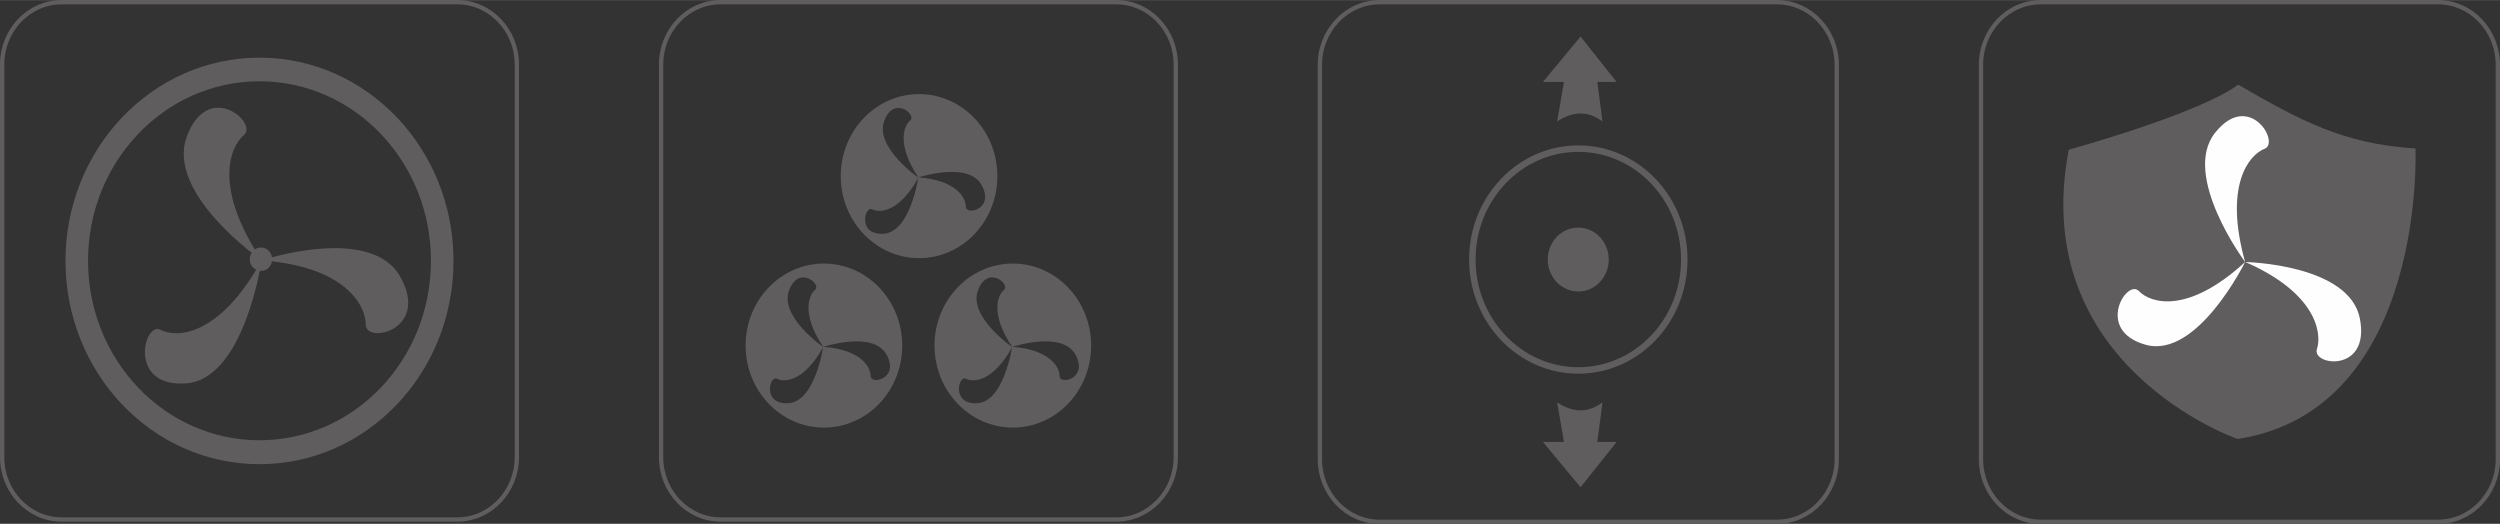 <?xml version="1.0" encoding="UTF-8"?>
<!DOCTYPE svg PUBLIC "-//W3C//DTD SVG 1.1//EN" "http://www.w3.org/Graphics/SVG/1.1/DTD/svg11.dtd">
<!-- Creator: CorelDRAW -->
<svg xmlns="http://www.w3.org/2000/svg" xml:space="preserve" width="57.745mm" height="12.1mm" style="shape-rendering:geometricPrecision; text-rendering:geometricPrecision; image-rendering:optimizeQuality; fill-rule:evenodd; clip-rule:evenodd"
viewBox="0 0 16.185 3.391"
 xmlns:xlink="http://www.w3.org/1999/xlink">
 <rect x="0" y="0" width="16.185" height="3.391" fill="#333333" stroke="none"/>
 <defs>
  <style type="text/css">
   <![CDATA[
    .str0 {stroke:#5F5D5D;stroke-width:0.028}
    .str1 {stroke:#5F5D5D;stroke-width:0.042}
    .fil2 {fill:none}
    .fil0 {fill:none;fill-rule:nonzero}
    .fil1 {fill:#5F5D5D}
    .fil3 {fill:#FEFEFE}
   ]]>
  </style>
 </defs>
 <g id="图层_x0020_1">
  <path class="fil0 str0" d="M4.665 0.014l2.562 0c0.212,0 0.385,0.181 0.385,0.403l0 2.543c0,0.222 -0.173,0.403 -0.385,0.403l-2.562 0c-0.212,0 -0.385,-0.181 -0.385,-0.403l0 -2.543c0,-0.222 0.173,-0.403 0.385,-0.403z"/>
  <path class="fil1" d="M6.557 1.706c0.28,0 0.507,0.238 0.507,0.531 0,0.294 -0.227,0.531 -0.507,0.531 -0.28,0 -0.507,-0.238 -0.507,-0.531 0,-0.293 0.227,-0.531 0.507,-0.531zm-0.005 0.54c0,0 -0.283,-0.196 -0.221,-0.365 0.062,-0.169 0.212,-0.041 0.169,-0.005 -0.043,0.036 -0.089,0.159 0.053,0.37zm0 0c0,0 -0.051,0.351 -0.223,0.364 -0.173,0.012 -0.124,-0.184 -0.075,-0.158 0.05,0.025 0.175,0.018 0.299,-0.205zm0 0c0,0 0.323,-0.108 0.41,0.049 0.087,0.157 -0.102,0.198 -0.102,0.14 0,-0.058 -0.062,-0.172 -0.308,-0.19z"/>
  <path class="fil1" d="M5.334 1.706c0.28,0 0.507,0.238 0.507,0.531 0,0.294 -0.227,0.531 -0.507,0.531 -0.28,0 -0.507,-0.238 -0.507,-0.531 0,-0.293 0.227,-0.531 0.507,-0.531zm-0.005 0.54c0,0 -0.283,-0.196 -0.221,-0.365 0.062,-0.169 0.212,-0.041 0.169,-0.005 -0.043,0.036 -0.089,0.159 0.053,0.37zm0 0c0,0 -0.051,0.351 -0.223,0.364 -0.173,0.012 -0.125,-0.184 -0.075,-0.158 0.049,0.025 0.175,0.018 0.298,-0.205zm0 0c0,0 0.323,-0.108 0.41,0.049 0.087,0.157 -0.102,0.198 -0.102,0.14 0,-0.058 -0.062,-0.172 -0.308,-0.19z"/>
  <path class="fil1" d="M5.95 0.609c0.28,0 0.507,0.238 0.507,0.531 0,0.294 -0.227,0.531 -0.507,0.531 -0.28,0 -0.507,-0.238 -0.507,-0.531 0,-0.293 0.227,-0.531 0.507,-0.531zm-0.005 0.54c0,0 -0.283,-0.196 -0.221,-0.365 0.062,-0.169 0.212,-0.041 0.169,-0.005 -0.043,0.036 -0.089,0.159 0.053,0.37zm0 0c0,0 -0.051,0.351 -0.223,0.364 -0.173,0.012 -0.125,-0.184 -0.075,-0.158 0.05,0.025 0.175,0.018 0.299,-0.205zm0 0c0,0 0.323,-0.108 0.41,0.049 0.087,0.157 -0.102,0.198 -0.102,0.14 0,-0.058 -0.062,-0.172 -0.308,-0.19z"/>
  <path class="fil0 str1" d="M10.218 0.962c0.379,0 0.686,0.322 0.686,0.718 0,0.397 -0.307,0.718 -0.686,0.718 -0.379,0 -0.686,-0.322 -0.686,-0.718 0,-0.397 0.307,-0.718 0.686,-0.718z"/>
  <path class="fil1" d="M10.218 1.473c0.109,0 0.197,0.093 0.197,0.207 0,0.114 -0.088,0.207 -0.197,0.207 -0.109,0 -0.198,-0.093 -0.198,-0.207 0,-0.114 0.088,-0.207 0.198,-0.207z"/>
  <path class="fil1" d="M10.232 0.236l0.234 0.294 -0.125 0c0.01,0.083 0.023,0.165 0.033,0.256 -0.098,-0.073 -0.195,-0.064 -0.293,0l0.044 -0.256 -0.136 0 0.244 -0.294z"/>
  <path class="fil1" d="M10.232 3.155l0.234 -0.294 -0.125 0c0.01,-0.083 0.023,-0.165 0.033,-0.256 -0.098,0.073 -0.195,0.064 -0.293,0l0.044 0.256 -0.136 0 0.244 0.294z"/>
  <path class="fil2 str0" d="M8.932 0.014l2.572 0c0.213,0 0.387,0.182 0.387,0.405l0 2.554c0,0.223 -0.174,0.405 -0.387,0.405l-2.572 0c-0.213,0 -0.387,-0.182 -0.387,-0.405l0 -2.554c0,-0.223 0.174,-0.405 0.387,-0.405z"/>
  <path class="fil1" d="M14.486 2.842c0,0 -1.361,-0.47 -1.093,-1.873 0,0 0.84,-0.231 1.097,-0.421 0.4,0.23 0.678,0.384 1.148,0.413 0,0 0.072,1.692 -1.152,1.881z"/>
  <path class="fil3" d="M14.535 1.696c0,0 0.675,0.013 0.743,0.367 0.068,0.354 -0.314,0.305 -0.278,0.196 0.035,-0.109 -0.012,-0.366 -0.464,-0.563z"/>
  <path class="fil3" d="M14.535 1.696c0,0 -0.415,-0.558 -0.195,-0.836 0.22,-0.278 0.424,0.063 0.321,0.103 -0.103,0.04 -0.264,0.24 -0.126,0.733z"/>
  <path class="fil3" d="M14.535 1.696c0,0 -0.309,0.628 -0.643,0.536 -0.333,-0.092 -0.123,-0.43 -0.045,-0.348 0.078,0.081 0.319,0.151 0.688,-0.188z"/>
  <path class="fil2 str0" d="M13.212 0.014l2.572 0c0.213,0 0.387,0.182 0.387,0.405l0 2.554c0,0.223 -0.174,0.405 -0.387,0.405l-2.572 0c-0.213,0 -0.387,-0.182 -0.387,-0.405l0 -2.554c0,-0.223 0.174,-0.405 0.387,-0.405z"/>
  <path class="fil2 str0" d="M0.399 0.014l2.562 0c0.212,0 0.385,0.181 0.385,0.403l0 2.543c0,0.222 -0.173,0.403 -0.385,0.403l-2.562 0c-0.212,0 -0.385,-0.181 -0.385,-0.403l0 -2.543c0,-0.222 0.173,-0.403 0.385,-0.403z"/>
  <path class="fil1" d="M1.68 0.373c0.694,0 1.256,0.589 1.256,1.316 0,0.727 -0.562,1.316 -1.256,1.316 -0.694,0 -1.256,-0.589 -1.256,-1.316 0,-0.727 0.562,-1.316 1.256,-1.316zm0 0.153c0.613,0 1.11,0.52 1.11,1.162 0,0.642 -0.497,1.162 -1.11,1.162 -0.613,0 -1.11,-0.52 -1.11,-1.162 0,-0.642 0.497,-1.162 1.11,-1.162z"/>
  <path class="fil1" d="M1.694 1.685c0,0 0.709,-0.236 0.899,0.109 0.19,0.344 -0.225,0.435 -0.225,0.308 0,-0.127 -0.136,-0.378 -0.674,-0.416z"/>
  <path class="fil1" d="M1.694 1.685c0,0 -0.621,-0.429 -0.485,-0.8 0.136,-0.371 0.464,-0.091 0.37,-0.011 -0.094,0.08 -0.195,0.349 0.116,0.811z"/>
  <path class="fil1" d="M1.694 1.685c0,0 -0.111,0.77 -0.49,0.797 -0.379,0.027 -0.273,-0.403 -0.165,-0.347 0.109,0.056 0.384,0.039 0.655,-0.45z"/>
  <path class="fil1" d="M1.69 1.602c0.04,0 0.072,0.034 0.072,0.076 0,0.042 -0.032,0.076 -0.072,0.076 -0.04,0 -0.073,-0.034 -0.073,-0.076 0,-0.042 0.032,-0.076 0.073,-0.076z"/>
 </g>
</svg>
